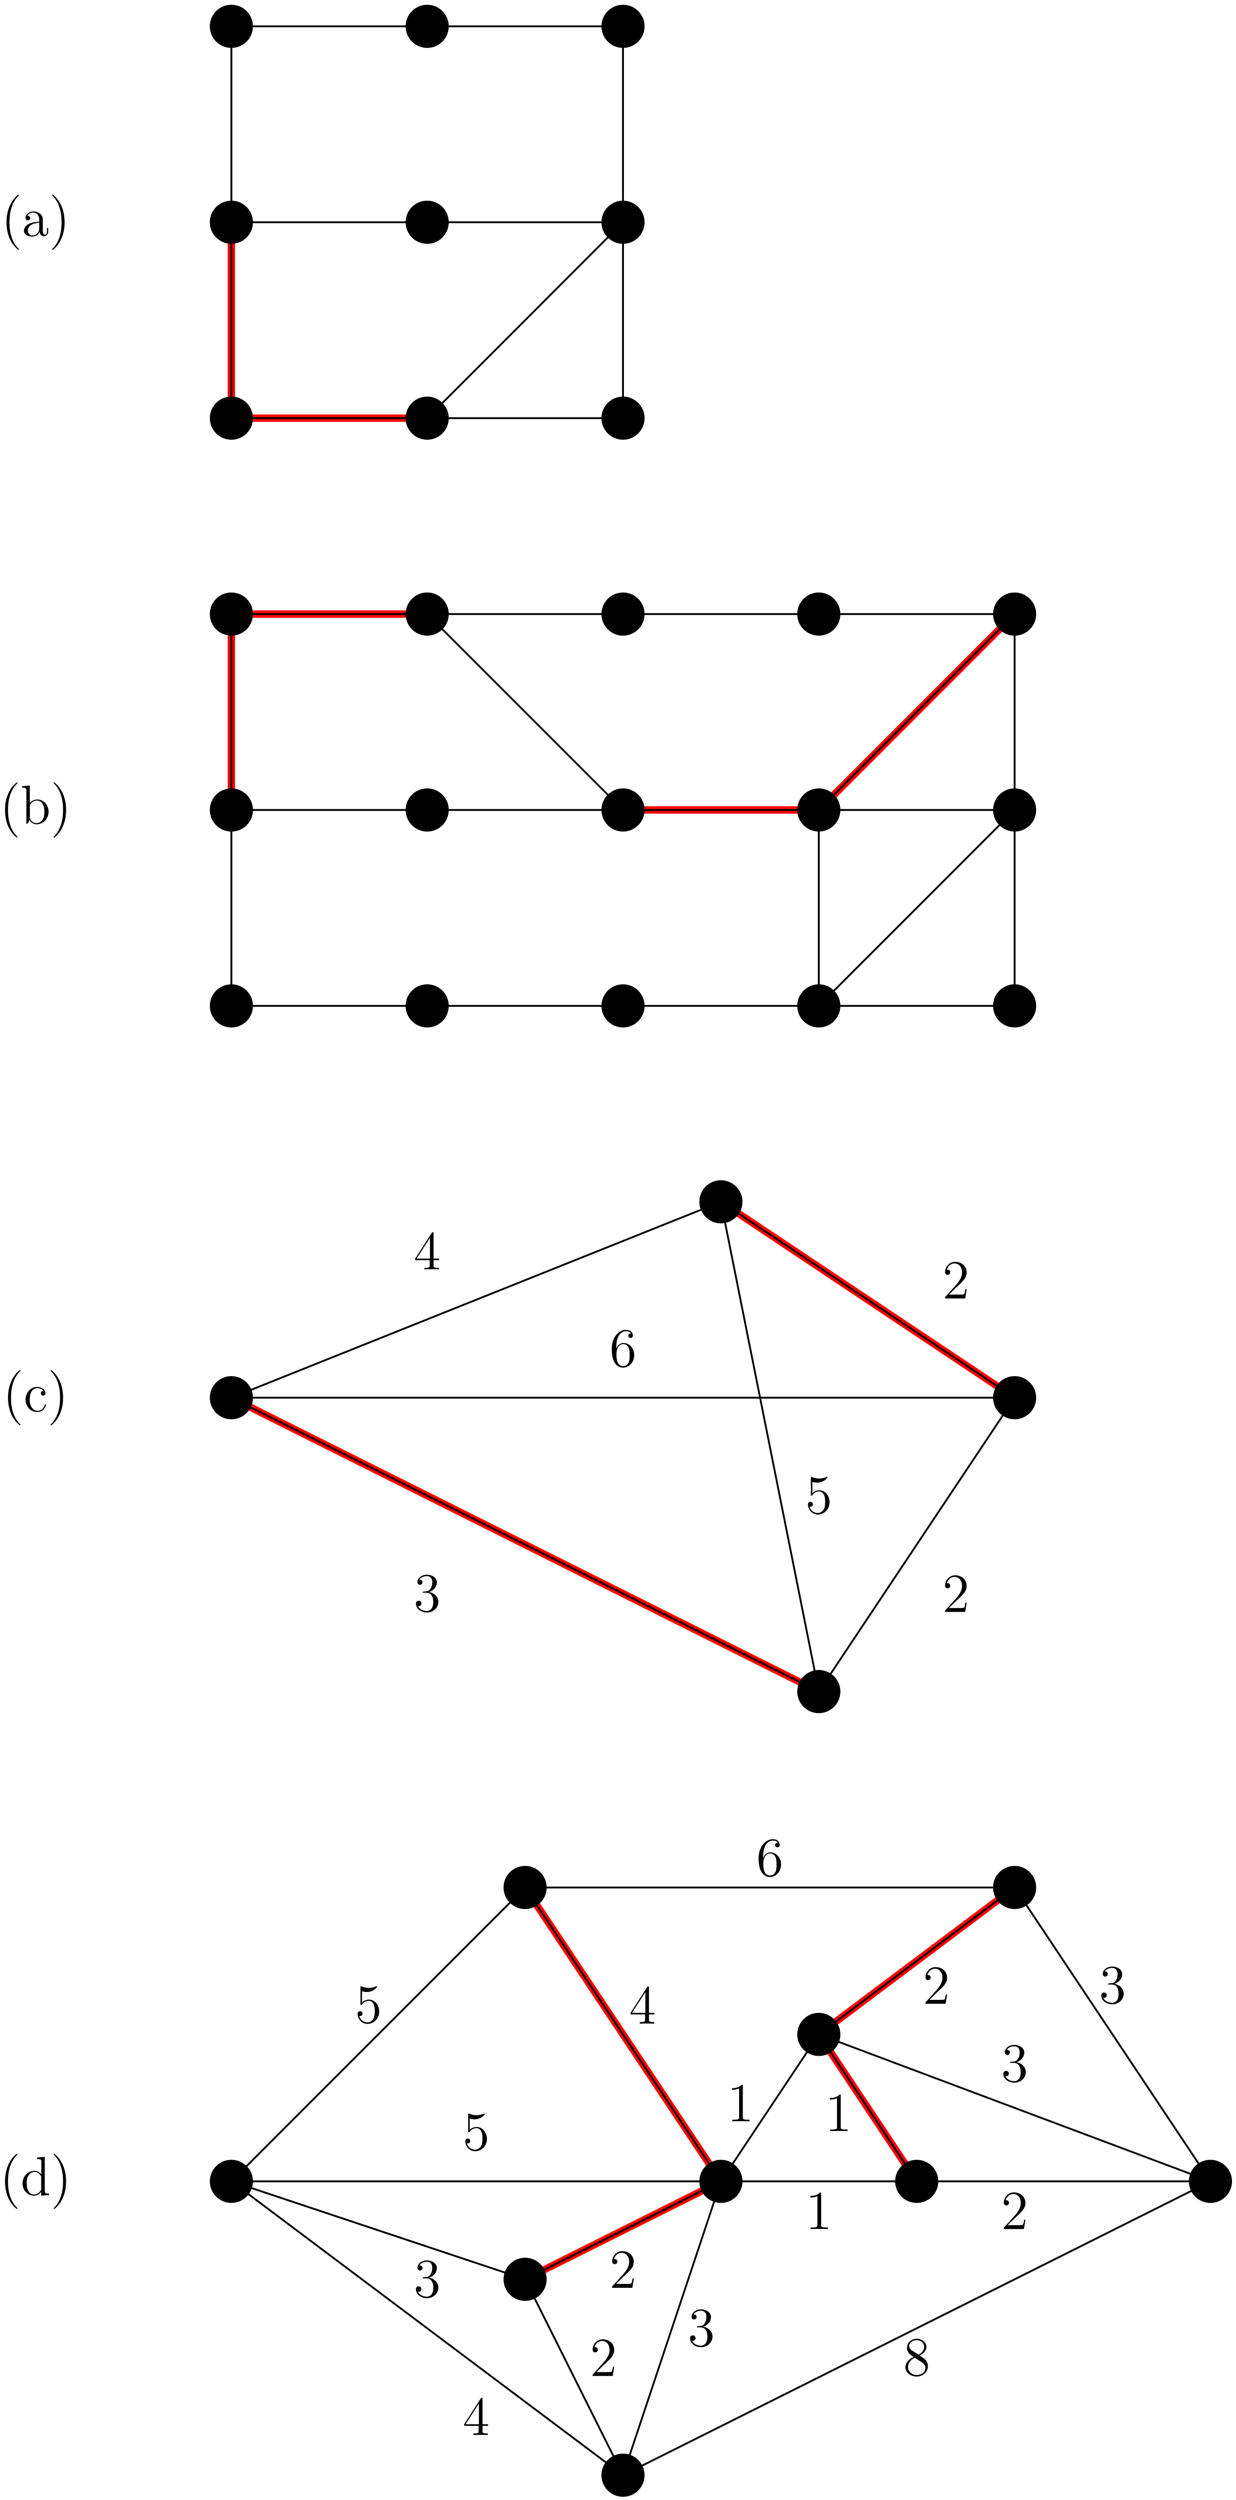 <?xml version="1.0" encoding="UTF-8"?>
<svg xmlns="http://www.w3.org/2000/svg" xmlns:xlink="http://www.w3.org/1999/xlink" width="268.4pt" height="542.632pt" viewBox="0 0 268.4 542.632" version="1.1">
<defs>
<g>
<symbol overflow="visible" id="glyph0-0">
<path style="stroke:none;" d=""/>
</symbol>
<symbol overflow="visible" id="glyph0-1">
<path style="stroke:none;" d="M 3.891 2.906 C 3.891 2.875 3.891 2.844 3.688 2.641 C 2.484 1.438 1.812 -0.531 1.812 -2.969 C 1.812 -5.297 2.375 -7.297 3.766 -8.703 C 3.891 -8.812 3.891 -8.828 3.891 -8.875 C 3.891 -8.938 3.828 -8.969 3.781 -8.969 C 3.625 -8.969 2.641 -8.109 2.062 -6.938 C 1.453 -5.719 1.172 -4.453 1.172 -2.969 C 1.172 -1.906 1.344 -0.484 1.953 0.781 C 2.672 2.219 3.641 3 3.781 3 C 3.828 3 3.891 2.969 3.891 2.906 Z M 3.891 2.906 "/>
</symbol>
<symbol overflow="visible" id="glyph0-2">
<path style="stroke:none;" d="M 5.672 -1.062 L 5.672 -1.734 L 5.406 -1.734 L 5.406 -1.062 C 5.406 -0.375 5.109 -0.281 4.953 -0.281 C 4.5 -0.281 4.5 -0.922 4.5 -1.094 L 4.5 -3.188 C 4.5 -3.844 4.5 -4.312 3.969 -4.781 C 3.547 -5.156 3.016 -5.328 2.484 -5.328 C 1.5 -5.328 0.75 -4.688 0.75 -3.906 C 0.75 -3.562 0.984 -3.391 1.25 -3.391 C 1.547 -3.391 1.75 -3.594 1.75 -3.891 C 1.75 -4.375 1.312 -4.375 1.141 -4.375 C 1.406 -4.875 1.984 -5.094 2.469 -5.094 C 3.016 -5.094 3.719 -4.641 3.719 -3.562 L 3.719 -3.078 C 1.312 -3.047 0.406 -2.047 0.406 -1.125 C 0.406 -0.172 1.5 0.125 2.234 0.125 C 3.031 0.125 3.562 -0.359 3.797 -0.938 C 3.844 -0.375 4.203 0.062 4.719 0.062 C 4.969 0.062 5.672 -0.109 5.672 -1.062 Z M 3.719 -1.688 C 3.719 -0.516 2.844 -0.125 2.328 -0.125 C 1.75 -0.125 1.25 -0.547 1.25 -1.125 C 1.25 -2.703 3.281 -2.844 3.719 -2.875 Z M 3.719 -1.688 "/>
</symbol>
<symbol overflow="visible" id="glyph0-3">
<path style="stroke:none;" d="M 3.375 -2.969 C 3.375 -3.891 3.25 -5.359 2.578 -6.75 C 1.875 -8.188 0.891 -8.969 0.766 -8.969 C 0.719 -8.969 0.656 -8.938 0.656 -8.875 C 0.656 -8.828 0.656 -8.812 0.859 -8.609 C 2.062 -7.406 2.719 -5.422 2.719 -2.984 C 2.719 -0.672 2.156 1.328 0.781 2.734 C 0.656 2.844 0.656 2.875 0.656 2.906 C 0.656 2.969 0.719 3 0.766 3 C 0.922 3 1.906 2.141 2.484 0.969 C 3.094 -0.25 3.375 -1.547 3.375 -2.969 Z M 3.375 -2.969 "/>
</symbol>
<symbol overflow="visible" id="glyph0-4">
<path style="stroke:none;" d="M 5.359 -2.047 C 5.359 -3.141 4.469 -4 3.328 -4.203 C 4.359 -4.5 5.031 -5.375 5.031 -6.312 C 5.031 -7.25 4.047 -7.953 2.891 -7.953 C 1.703 -7.953 0.812 -7.219 0.812 -6.344 C 0.812 -5.875 1.188 -5.766 1.359 -5.766 C 1.609 -5.766 1.906 -5.953 1.906 -6.312 C 1.906 -6.688 1.609 -6.859 1.344 -6.859 C 1.281 -6.859 1.25 -6.859 1.219 -6.844 C 1.672 -7.656 2.797 -7.656 2.859 -7.656 C 3.25 -7.656 4.031 -7.484 4.031 -6.312 C 4.031 -6.078 4 -5.422 3.641 -4.906 C 3.281 -4.375 2.875 -4.344 2.562 -4.328 L 2.203 -4.297 C 2 -4.281 1.953 -4.266 1.953 -4.156 C 1.953 -4.047 2.016 -4.047 2.219 -4.047 L 2.766 -4.047 C 3.797 -4.047 4.25 -3.203 4.25 -2.062 C 4.25 -0.484 3.438 -0.078 2.844 -0.078 C 2.266 -0.078 1.297 -0.344 0.938 -1.141 C 1.328 -1.078 1.672 -1.297 1.672 -1.719 C 1.672 -2.062 1.422 -2.312 1.094 -2.312 C 0.797 -2.312 0.484 -2.141 0.484 -1.688 C 0.484 -0.625 1.547 0.25 2.875 0.25 C 4.297 0.25 5.359 -0.844 5.359 -2.047 Z M 5.359 -2.047 "/>
</symbol>
<symbol overflow="visible" id="glyph0-5">
<path style="stroke:none;" d="M 5.516 -2 L 5.516 -2.344 L 4.312 -2.344 L 4.312 -7.781 C 4.312 -8.016 4.312 -8.062 4.141 -8.062 C 4.047 -8.062 4.016 -8.062 3.922 -7.922 L 0.328 -2.344 L 0.328 -2 L 3.469 -2 L 3.469 -0.906 C 3.469 -0.469 3.438 -0.344 2.562 -0.344 L 2.328 -0.344 L 2.328 0 C 2.609 -0.031 3.547 -0.031 3.891 -0.031 C 4.219 -0.031 5.172 -0.031 5.453 0 L 5.453 -0.344 L 5.219 -0.344 C 4.344 -0.344 4.312 -0.469 4.312 -0.906 L 4.312 -2 Z M 3.531 -2.344 L 0.625 -2.344 L 3.531 -6.844 Z M 3.531 -2.344 "/>
</symbol>
<symbol overflow="visible" id="glyph0-6">
<path style="stroke:none;" d="M 5.359 -2.438 C 5.359 -4.031 4.25 -5.094 3.047 -5.094 C 1.984 -5.094 1.594 -4.172 1.469 -3.844 L 1.469 -4.156 C 1.469 -7.188 2.938 -7.656 3.578 -7.656 C 4.016 -7.656 4.453 -7.531 4.672 -7.172 C 4.531 -7.172 4.078 -7.172 4.078 -6.688 C 4.078 -6.422 4.25 -6.188 4.562 -6.188 C 4.859 -6.188 5.062 -6.375 5.062 -6.719 C 5.062 -7.344 4.609 -7.953 3.578 -7.953 C 2.062 -7.953 0.484 -6.406 0.484 -3.781 C 0.484 -0.484 1.922 0.25 2.938 0.25 C 4.25 0.25 5.359 -0.891 5.359 -2.438 Z M 4.375 -2.453 C 4.375 -1.844 4.375 -1.297 4.141 -0.844 C 3.844 -0.281 3.422 -0.078 2.938 -0.078 C 2.188 -0.078 1.828 -0.734 1.719 -0.984 C 1.609 -1.297 1.5 -1.891 1.5 -2.719 C 1.5 -3.672 1.922 -4.859 3 -4.859 C 3.656 -4.859 4 -4.406 4.188 -4 C 4.375 -3.562 4.375 -2.969 4.375 -2.453 Z M 4.375 -2.453 "/>
</symbol>
<symbol overflow="visible" id="glyph0-7">
<path style="stroke:none;" d="M 5.266 -2.406 C 5.266 -3.828 4.297 -5.016 3.047 -5.016 C 2.359 -5.016 1.844 -4.703 1.531 -4.375 L 1.531 -6.844 C 2.047 -6.688 2.469 -6.672 2.594 -6.672 C 3.938 -6.672 4.812 -7.656 4.812 -7.828 C 4.812 -7.875 4.781 -7.938 4.703 -7.938 C 4.703 -7.938 4.656 -7.938 4.547 -7.891 C 3.891 -7.609 3.312 -7.562 3 -7.562 C 2.219 -7.562 1.656 -7.812 1.422 -7.906 C 1.344 -7.938 1.297 -7.938 1.297 -7.938 C 1.203 -7.938 1.203 -7.859 1.203 -7.672 L 1.203 -4.125 C 1.203 -3.906 1.203 -3.844 1.344 -3.844 C 1.406 -3.844 1.422 -3.844 1.547 -4 C 1.875 -4.484 2.438 -4.766 3.031 -4.766 C 3.672 -4.766 3.984 -4.188 4.078 -3.984 C 4.281 -3.516 4.297 -2.922 4.297 -2.469 C 4.297 -2.016 4.297 -1.344 3.953 -0.797 C 3.688 -0.375 3.234 -0.078 2.703 -0.078 C 1.906 -0.078 1.141 -0.609 0.922 -1.484 C 0.984 -1.453 1.047 -1.453 1.109 -1.453 C 1.312 -1.453 1.641 -1.562 1.641 -1.969 C 1.641 -2.312 1.406 -2.5 1.109 -2.5 C 0.891 -2.5 0.578 -2.391 0.578 -1.922 C 0.578 -0.906 1.406 0.25 2.719 0.25 C 4.078 0.25 5.266 -0.891 5.266 -2.406 Z M 5.266 -2.406 "/>
</symbol>
<symbol overflow="visible" id="glyph0-8">
<path style="stroke:none;" d="M 5.266 -2.016 L 5 -2.016 C 4.953 -1.812 4.859 -1.141 4.75 -0.953 C 4.656 -0.844 3.984 -0.844 3.625 -0.844 L 1.406 -0.844 C 1.734 -1.125 2.469 -1.891 2.766 -2.172 C 4.594 -3.844 5.266 -4.469 5.266 -5.656 C 5.266 -7.031 4.172 -7.953 2.781 -7.953 C 1.406 -7.953 0.578 -6.766 0.578 -5.734 C 0.578 -5.125 1.109 -5.125 1.141 -5.125 C 1.406 -5.125 1.703 -5.312 1.703 -5.688 C 1.703 -6.031 1.484 -6.25 1.141 -6.25 C 1.047 -6.25 1.016 -6.25 0.984 -6.234 C 1.203 -7.047 1.859 -7.609 2.625 -7.609 C 3.641 -7.609 4.266 -6.75 4.266 -5.656 C 4.266 -4.641 3.688 -3.75 3 -2.984 L 0.578 -0.281 L 0.578 0 L 4.953 0 Z M 5.266 -2.016 "/>
</symbol>
<symbol overflow="visible" id="glyph0-9">
<path style="stroke:none;" d="M 4.859 -1.422 C 4.859 -1.531 4.766 -1.531 4.734 -1.531 C 4.625 -1.531 4.609 -1.5 4.578 -1.344 C 4.312 -0.5 3.672 -0.141 3.031 -0.141 C 2.297 -0.141 1.328 -0.781 1.328 -2.594 C 1.328 -4.578 2.344 -5.062 2.938 -5.062 C 3.391 -5.062 4.047 -4.891 4.328 -4.422 C 4.188 -4.422 3.734 -4.422 3.734 -3.938 C 3.734 -3.641 3.938 -3.438 4.234 -3.438 C 4.5 -3.438 4.734 -3.609 4.734 -3.953 C 4.734 -4.75 3.891 -5.328 2.922 -5.328 C 1.531 -5.328 0.422 -4.094 0.422 -2.578 C 0.422 -1.047 1.562 0.125 2.922 0.125 C 4.5 0.125 4.859 -1.312 4.859 -1.422 Z M 4.859 -1.422 "/>
</symbol>
<symbol overflow="visible" id="glyph0-10">
<path style="stroke:none;" d="M 6.078 -2.578 C 6.078 -4.094 4.953 -5.266 3.625 -5.266 C 2.969 -5.266 2.406 -4.969 2 -4.469 L 2 -8.297 L 0.328 -8.156 L 0.328 -7.812 C 1.141 -7.812 1.25 -7.734 1.25 -7.141 L 1.25 0 L 1.5 0 L 1.938 -0.781 C 2.219 -0.328 2.719 0.125 3.484 0.125 C 4.859 0.125 6.078 -1.047 6.078 -2.578 Z M 5.156 -2.594 C 5.156 -1.797 5.047 -1.297 4.75 -0.859 C 4.516 -0.484 4.047 -0.125 3.438 -0.125 C 2.797 -0.125 2.375 -0.531 2.172 -0.859 C 2.016 -1.109 2.016 -1.156 2.016 -1.359 L 2.016 -3.828 C 2.016 -4.047 2.016 -4.062 2.156 -4.25 C 2.438 -4.688 2.969 -5.031 3.547 -5.031 C 3.906 -5.031 5.156 -4.891 5.156 -2.594 Z M 5.156 -2.594 "/>
</symbol>
<symbol overflow="visible" id="glyph0-11">
<path style="stroke:none;" d="M 6.156 0 L 6.156 -0.344 C 5.344 -0.344 5.25 -0.438 5.25 -1.016 L 5.25 -8.297 L 3.578 -8.156 L 3.578 -7.812 C 4.406 -7.812 4.5 -7.734 4.5 -7.141 L 4.5 -4.5 C 4.25 -4.859 3.734 -5.266 3 -5.266 C 1.609 -5.266 0.422 -4.094 0.422 -2.562 C 0.422 -1.047 1.547 0.125 2.875 0.125 C 3.781 0.125 4.297 -0.484 4.469 -0.703 L 4.469 0.125 Z M 4.469 -1.406 C 4.469 -1.188 4.469 -1.141 4.297 -0.891 C 4.016 -0.469 3.531 -0.125 2.922 -0.125 C 2.625 -0.125 1.328 -0.234 1.328 -2.562 C 1.328 -3.422 1.469 -3.891 1.734 -4.297 C 1.969 -4.656 2.453 -5.031 3.047 -5.031 C 3.797 -5.031 4.203 -4.5 4.328 -4.297 C 4.469 -4.094 4.469 -4.078 4.469 -3.859 Z M 4.469 -1.406 "/>
</symbol>
<symbol overflow="visible" id="glyph0-12">
<path style="stroke:none;" d="M 4.906 0 L 4.906 -0.344 L 4.531 -0.344 C 3.484 -0.344 3.438 -0.484 3.438 -0.922 L 3.438 -7.656 C 3.438 -7.938 3.438 -7.953 3.203 -7.953 C 2.922 -7.625 2.312 -7.188 1.094 -7.188 L 1.094 -6.844 C 1.359 -6.844 1.953 -6.844 2.625 -7.141 L 2.625 -0.922 C 2.625 -0.484 2.578 -0.344 1.531 -0.344 L 1.156 -0.344 L 1.156 0 C 1.484 -0.031 2.641 -0.031 3.031 -0.031 C 3.438 -0.031 4.578 -0.031 4.906 0 Z M 4.906 0 "/>
</symbol>
<symbol overflow="visible" id="glyph0-13">
<path style="stroke:none;" d="M 5.359 -1.984 C 5.359 -3.203 4.5 -3.734 3.562 -4.312 C 4.156 -4.641 5.031 -5.188 5.031 -6.188 C 5.031 -7.234 4.031 -7.953 2.922 -7.953 C 1.75 -7.953 0.812 -7.078 0.812 -5.984 C 0.812 -5.578 0.938 -5.172 1.266 -4.766 C 1.406 -4.609 1.406 -4.609 2.25 -4.016 C 1.094 -3.484 0.484 -2.672 0.484 -1.812 C 0.484 -0.531 1.703 0.25 2.922 0.25 C 4.25 0.25 5.359 -0.734 5.359 -1.984 Z M 4.547 -6.188 C 4.547 -5.453 4.016 -4.859 3.328 -4.484 L 1.938 -5.391 C 1.781 -5.5 1.297 -5.812 1.297 -6.391 C 1.297 -7.172 2.109 -7.656 2.922 -7.656 C 3.781 -7.656 4.547 -7.047 4.547 -6.188 Z M 4.812 -1.609 C 4.812 -0.688 3.891 -0.078 2.922 -0.078 C 1.906 -0.078 1.047 -0.812 1.047 -1.812 C 1.047 -2.734 1.719 -3.484 2.5 -3.844 L 3.938 -2.906 C 4.25 -2.703 4.812 -2.328 4.812 -1.609 Z M 4.812 -1.609 "/>
</symbol>
</g>
<clipPath id="clip1">
  <path d="M 44 404 L 268.398 404 L 268.398 542.633 L 44 542.633 Z M 44 404 "/>
</clipPath>
<clipPath id="clip2">
  <path d="M 44 435 L 268.398 435 L 268.398 480 L 44 480 Z M 44 435 "/>
</clipPath>
<clipPath id="clip3">
  <path d="M 44 467 L 163 467 L 163 542.633 L 44 542.633 Z M 44 467 "/>
</clipPath>
<clipPath id="clip4">
  <path d="M 252 463 L 268.398 463 L 268.398 484 L 252 484 Z M 252 463 "/>
</clipPath>
<clipPath id="clip5">
  <path d="M 125 527 L 146 527 L 146 542.633 L 125 542.633 Z M 125 527 "/>
</clipPath>
</defs>
<g id="surface1">
<path style="fill:none;stroke-width:1.594;stroke-linecap:butt;stroke-linejoin:miter;stroke:rgb(100%,0%,0%);stroke-opacity:1;stroke-miterlimit:10;" d="M 0 42.519 L 0 -0.001 L 42.52 -0.001 " transform="matrix(1,0,0,-1,50.246,90.757)"/>
<path style="fill:none;stroke-width:0.399;stroke-linecap:butt;stroke-linejoin:miter;stroke:rgb(0%,0%,0%);stroke-opacity:1;stroke-miterlimit:10;" d="M 0 -0.001 L 0 85.042 L 85.039 85.042 L 85.039 -0.001 Z M 0 -0.001 " transform="matrix(1,0,0,-1,50.246,90.757)"/>
<path style="fill:none;stroke-width:0.399;stroke-linecap:butt;stroke-linejoin:miter;stroke:rgb(0%,0%,0%);stroke-opacity:1;stroke-miterlimit:10;" d="M 0 42.519 L 85.039 42.519 " transform="matrix(1,0,0,-1,50.246,90.757)"/>
<path style="fill:none;stroke-width:0.399;stroke-linecap:butt;stroke-linejoin:miter;stroke:rgb(0%,0%,0%);stroke-opacity:1;stroke-miterlimit:10;" d="M 42.52 -0.001 L 85.039 42.519 " transform="matrix(1,0,0,-1,50.246,90.757)"/>
<path style="fill-rule:nonzero;fill:rgb(0%,0%,0%);fill-opacity:1;stroke-width:0.399;stroke-linecap:butt;stroke-linejoin:miter;stroke:rgb(0%,0%,0%);stroke-opacity:1;stroke-miterlimit:10;" d="M 4.484 -0.001 C 4.484 2.476 2.477 4.483 0 4.483 C -2.476 4.483 -4.484 2.476 -4.484 -0.001 C -4.484 -2.477 -2.476 -4.481 0 -4.481 C 2.477 -4.481 4.484 -2.477 4.484 -0.001 Z M 4.484 -0.001 " transform="matrix(1,0,0,-1,50.246,90.757)"/>
<path style="fill-rule:nonzero;fill:rgb(0%,0%,0%);fill-opacity:1;stroke-width:0.399;stroke-linecap:butt;stroke-linejoin:miter;stroke:rgb(0%,0%,0%);stroke-opacity:1;stroke-miterlimit:10;" d="M 4.484 42.519 C 4.484 44.995 2.477 47.003 0 47.003 C -2.476 47.003 -4.484 44.995 -4.484 42.519 C -4.484 40.046 -2.476 38.038 0 38.038 C 2.477 38.038 4.484 40.046 4.484 42.519 Z M 4.484 42.519 " transform="matrix(1,0,0,-1,50.246,90.757)"/>
<path style="fill-rule:nonzero;fill:rgb(0%,0%,0%);fill-opacity:1;stroke-width:0.399;stroke-linecap:butt;stroke-linejoin:miter;stroke:rgb(0%,0%,0%);stroke-opacity:1;stroke-miterlimit:10;" d="M 4.484 85.042 C 4.484 87.515 2.477 89.523 0 89.523 C -2.476 89.523 -4.484 87.515 -4.484 85.042 C -4.484 82.565 -2.476 80.558 0 80.558 C 2.477 80.558 4.484 82.565 4.484 85.042 Z M 4.484 85.042 " transform="matrix(1,0,0,-1,50.246,90.757)"/>
<path style="fill-rule:nonzero;fill:rgb(0%,0%,0%);fill-opacity:1;stroke-width:0.399;stroke-linecap:butt;stroke-linejoin:miter;stroke:rgb(0%,0%,0%);stroke-opacity:1;stroke-miterlimit:10;" d="M 47.004 -0.001 C 47.004 2.476 44.996 4.483 42.52 4.483 C 40.043 4.483 38.035 2.476 38.035 -0.001 C 38.035 -2.477 40.043 -4.481 42.52 -4.481 C 44.996 -4.481 47.004 -2.477 47.004 -0.001 Z M 47.004 -0.001 " transform="matrix(1,0,0,-1,50.246,90.757)"/>
<path style="fill-rule:nonzero;fill:rgb(0%,0%,0%);fill-opacity:1;stroke-width:0.399;stroke-linecap:butt;stroke-linejoin:miter;stroke:rgb(0%,0%,0%);stroke-opacity:1;stroke-miterlimit:10;" d="M 47.004 42.519 C 47.004 44.995 44.996 47.003 42.52 47.003 C 40.043 47.003 38.035 44.995 38.035 42.519 C 38.035 40.046 40.043 38.038 42.52 38.038 C 44.996 38.038 47.004 40.046 47.004 42.519 Z M 47.004 42.519 " transform="matrix(1,0,0,-1,50.246,90.757)"/>
<path style="fill-rule:nonzero;fill:rgb(0%,0%,0%);fill-opacity:1;stroke-width:0.399;stroke-linecap:butt;stroke-linejoin:miter;stroke:rgb(0%,0%,0%);stroke-opacity:1;stroke-miterlimit:10;" d="M 47.004 85.042 C 47.004 87.515 44.996 89.523 42.52 89.523 C 40.043 89.523 38.035 87.515 38.035 85.042 C 38.035 82.565 40.043 80.558 42.52 80.558 C 44.996 80.558 47.004 82.565 47.004 85.042 Z M 47.004 85.042 " transform="matrix(1,0,0,-1,50.246,90.757)"/>
<path style="fill-rule:nonzero;fill:rgb(0%,0%,0%);fill-opacity:1;stroke-width:0.399;stroke-linecap:butt;stroke-linejoin:miter;stroke:rgb(0%,0%,0%);stroke-opacity:1;stroke-miterlimit:10;" d="M 89.524 -0.001 C 89.524 2.476 87.516 4.483 85.039 4.483 C 82.563 4.483 80.559 2.476 80.559 -0.001 C 80.559 -2.477 82.563 -4.481 85.039 -4.481 C 87.516 -4.481 89.524 -2.477 89.524 -0.001 Z M 89.524 -0.001 " transform="matrix(1,0,0,-1,50.246,90.757)"/>
<path style="fill-rule:nonzero;fill:rgb(0%,0%,0%);fill-opacity:1;stroke-width:0.399;stroke-linecap:butt;stroke-linejoin:miter;stroke:rgb(0%,0%,0%);stroke-opacity:1;stroke-miterlimit:10;" d="M 89.524 42.519 C 89.524 44.995 87.516 47.003 85.039 47.003 C 82.563 47.003 80.559 44.995 80.559 42.519 C 80.559 40.046 82.563 38.038 85.039 38.038 C 87.516 38.038 89.524 40.046 89.524 42.519 Z M 89.524 42.519 " transform="matrix(1,0,0,-1,50.246,90.757)"/>
<path style="fill-rule:nonzero;fill:rgb(0%,0%,0%);fill-opacity:1;stroke-width:0.399;stroke-linecap:butt;stroke-linejoin:miter;stroke:rgb(0%,0%,0%);stroke-opacity:1;stroke-miterlimit:10;" d="M 89.524 85.042 C 89.524 87.515 87.516 89.523 85.039 89.523 C 82.563 89.523 80.559 87.515 80.559 85.042 C 80.559 82.565 82.563 80.558 85.039 80.558 C 87.516 80.558 89.524 82.565 89.524 85.042 Z M 89.524 85.042 " transform="matrix(1,0,0,-1,50.246,90.757)"/>
<g style="fill:rgb(0%,0%,0%);fill-opacity:1;">
  <use xlink:href="#glyph0-1" x="0.242" y="51.22"/>
  <use xlink:href="#glyph0-2" x="4.797" y="51.22"/>
  <use xlink:href="#glyph0-3" x="10.655" y="51.22"/>
</g>
<path style="fill:none;stroke-width:1.594;stroke-linecap:butt;stroke-linejoin:miter;stroke:rgb(100%,0%,0%);stroke-opacity:1;stroke-miterlimit:10;" d="M 0 -212.602 L 127.559 -276.38 " transform="matrix(1,0,0,-1,50.246,90.757)"/>
<path style="fill:none;stroke-width:1.594;stroke-linecap:butt;stroke-linejoin:miter;stroke:rgb(100%,0%,0%);stroke-opacity:1;stroke-miterlimit:10;" d="M 170.082 -212.602 L 106.301 -170.079 " transform="matrix(1,0,0,-1,50.246,90.757)"/>
<path style="fill-rule:nonzero;fill:rgb(0%,0%,0%);fill-opacity:1;stroke-width:0.399;stroke-linecap:butt;stroke-linejoin:miter;stroke:rgb(0%,0%,0%);stroke-opacity:1;stroke-miterlimit:10;" d="M 4.484 -212.602 C 4.484 -210.126 2.477 -208.118 0 -208.118 C -2.476 -208.118 -4.484 -210.126 -4.484 -212.602 C -4.484 -215.079 -2.476 -217.083 0 -217.083 C 2.477 -217.083 4.484 -215.079 4.484 -212.602 Z M 4.484 -212.602 " transform="matrix(1,0,0,-1,50.246,90.757)"/>
<path style="fill-rule:nonzero;fill:rgb(0%,0%,0%);fill-opacity:1;stroke-width:0.399;stroke-linecap:butt;stroke-linejoin:miter;stroke:rgb(0%,0%,0%);stroke-opacity:1;stroke-miterlimit:10;" d="M 174.563 -212.602 C 174.563 -210.126 172.559 -208.118 170.082 -208.118 C 167.606 -208.118 165.598 -210.126 165.598 -212.602 C 165.598 -215.079 167.606 -217.083 170.082 -217.083 C 172.559 -217.083 174.563 -215.079 174.563 -212.602 Z M 174.563 -212.602 " transform="matrix(1,0,0,-1,50.246,90.757)"/>
<path style="fill-rule:nonzero;fill:rgb(0%,0%,0%);fill-opacity:1;stroke-width:0.399;stroke-linecap:butt;stroke-linejoin:miter;stroke:rgb(0%,0%,0%);stroke-opacity:1;stroke-miterlimit:10;" d="M 110.785 -170.079 C 110.785 -167.606 108.777 -165.599 106.301 -165.599 C 103.824 -165.599 101.817 -167.606 101.817 -170.079 C 101.817 -172.556 103.824 -174.563 106.301 -174.563 C 108.777 -174.563 110.785 -172.556 110.785 -170.079 Z M 110.785 -170.079 " transform="matrix(1,0,0,-1,50.246,90.757)"/>
<path style="fill-rule:nonzero;fill:rgb(0%,0%,0%);fill-opacity:1;stroke-width:0.399;stroke-linecap:butt;stroke-linejoin:miter;stroke:rgb(0%,0%,0%);stroke-opacity:1;stroke-miterlimit:10;" d="M 132.043 -276.38 C 132.043 -273.907 130.035 -271.899 127.559 -271.899 C 125.086 -271.899 123.078 -273.907 123.078 -276.38 C 123.078 -278.856 125.086 -280.864 127.559 -280.864 C 130.035 -280.864 132.043 -278.856 132.043 -276.38 Z M 132.043 -276.38 " transform="matrix(1,0,0,-1,50.246,90.757)"/>
<path style="fill:none;stroke-width:0.399;stroke-linecap:butt;stroke-linejoin:miter;stroke:rgb(0%,0%,0%);stroke-opacity:1;stroke-miterlimit:10;" d="M 0 -212.602 L 170.082 -212.602 L 106.301 -170.079 L 127.559 -276.38 Z M 0 -212.602 " transform="matrix(1,0,0,-1,50.246,90.757)"/>
<path style="fill:none;stroke-width:0.399;stroke-linecap:butt;stroke-linejoin:miter;stroke:rgb(0%,0%,0%);stroke-opacity:1;stroke-miterlimit:10;" d="M 170.082 -212.602 L 127.559 -276.38 " transform="matrix(1,0,0,-1,50.246,90.757)"/>
<path style="fill:none;stroke-width:0.399;stroke-linecap:butt;stroke-linejoin:miter;stroke:rgb(0%,0%,0%);stroke-opacity:1;stroke-miterlimit:10;" d="M 0 -212.602 L 106.301 -170.079 " transform="matrix(1,0,0,-1,50.246,90.757)"/>
<g style="fill:rgb(0%,0%,0%);fill-opacity:1;">
  <use xlink:href="#glyph0-4" x="89.837" y="349.728"/>
</g>
<g style="fill:rgb(0%,0%,0%);fill-opacity:1;">
  <use xlink:href="#glyph0-5" x="89.837" y="275.503"/>
</g>
<g style="fill:rgb(0%,0%,0%);fill-opacity:1;">
  <use xlink:href="#glyph0-6" x="132.357" y="296.578"/>
</g>
<g style="fill:rgb(0%,0%,0%);fill-opacity:1;">
  <use xlink:href="#glyph0-7" x="174.878" y="328.462"/>
</g>
<g style="fill:rgb(0%,0%,0%);fill-opacity:1;">
  <use xlink:href="#glyph0-8" x="204.642" y="349.853"/>
</g>
<g style="fill:rgb(0%,0%,0%);fill-opacity:1;">
  <use xlink:href="#glyph0-8" x="204.642" y="281.821"/>
</g>
<g style="fill:rgb(0%,0%,0%);fill-opacity:1;">
  <use xlink:href="#glyph0-1" x="0.571" y="306.341"/>
  <use xlink:href="#glyph0-9" x="5.126" y="306.341"/>
  <use xlink:href="#glyph0-3" x="10.326" y="306.341"/>
</g>
<path style="fill:none;stroke-width:1.594;stroke-linecap:butt;stroke-linejoin:miter;stroke:rgb(100%,0%,0%);stroke-opacity:1;stroke-miterlimit:10;" d="M 42.52 -42.52 L 0 -42.52 L 0 -85.04 " transform="matrix(1,0,0,-1,50.246,90.757)"/>
<path style="fill:none;stroke-width:1.594;stroke-linecap:butt;stroke-linejoin:miter;stroke:rgb(100%,0%,0%);stroke-opacity:1;stroke-miterlimit:10;" d="M 170.082 -42.52 L 127.559 -85.04 L 85.039 -85.04 " transform="matrix(1,0,0,-1,50.246,90.757)"/>
<path style="fill:none;stroke-width:0.399;stroke-linecap:butt;stroke-linejoin:miter;stroke:rgb(0%,0%,0%);stroke-opacity:1;stroke-miterlimit:10;" d="M 0 -127.56 L 0 -42.52 L 170.082 -42.52 L 170.082 -127.56 Z M 0 -127.56 " transform="matrix(1,0,0,-1,50.246,90.757)"/>
<path style="fill:none;stroke-width:0.399;stroke-linecap:butt;stroke-linejoin:miter;stroke:rgb(0%,0%,0%);stroke-opacity:1;stroke-miterlimit:10;" d="M 42.52 -42.52 L 85.039 -85.04 L 170.082 -85.04 L 127.559 -127.56 " transform="matrix(1,0,0,-1,50.246,90.757)"/>
<path style="fill:none;stroke-width:0.399;stroke-linecap:butt;stroke-linejoin:miter;stroke:rgb(0%,0%,0%);stroke-opacity:1;stroke-miterlimit:10;" d="M 42.52 -85.04 L 0 -85.04 " transform="matrix(1,0,0,-1,50.246,90.757)"/>
<path style="fill:none;stroke-width:0.399;stroke-linecap:butt;stroke-linejoin:miter;stroke:rgb(0%,0%,0%);stroke-opacity:1;stroke-miterlimit:10;" d="M 127.559 -85.04 L 170.082 -42.52 " transform="matrix(1,0,0,-1,50.246,90.757)"/>
<path style="fill:none;stroke-width:0.399;stroke-linecap:butt;stroke-linejoin:miter;stroke:rgb(0%,0%,0%);stroke-opacity:1;stroke-miterlimit:10;" d="M 85.039 -85.04 L 42.52 -85.04 " transform="matrix(1,0,0,-1,50.246,90.757)"/>
<path style="fill:none;stroke-width:0.399;stroke-linecap:butt;stroke-linejoin:miter;stroke:rgb(0%,0%,0%);stroke-opacity:1;stroke-miterlimit:10;" d="M 127.559 -127.56 L 127.559 -85.04 " transform="matrix(1,0,0,-1,50.246,90.757)"/>
<path style="fill-rule:nonzero;fill:rgb(0%,0%,0%);fill-opacity:1;stroke-width:0.399;stroke-linecap:butt;stroke-linejoin:miter;stroke:rgb(0%,0%,0%);stroke-opacity:1;stroke-miterlimit:10;" d="M 4.484 -127.56 C 4.484 -125.083 2.477 -123.079 0 -123.079 C -2.476 -123.079 -4.484 -125.083 -4.484 -127.56 C -4.484 -130.036 -2.476 -132.044 0 -132.044 C 2.477 -132.044 4.484 -130.036 4.484 -127.56 Z M 4.484 -127.56 " transform="matrix(1,0,0,-1,50.246,90.757)"/>
<path style="fill-rule:nonzero;fill:rgb(0%,0%,0%);fill-opacity:1;stroke-width:0.399;stroke-linecap:butt;stroke-linejoin:miter;stroke:rgb(0%,0%,0%);stroke-opacity:1;stroke-miterlimit:10;" d="M 4.484 -85.04 C 4.484 -82.563 2.477 -80.556 0 -80.556 C -2.476 -80.556 -4.484 -82.563 -4.484 -85.04 C -4.484 -87.517 -2.476 -89.524 0 -89.524 C 2.477 -89.524 4.484 -87.517 4.484 -85.04 Z M 4.484 -85.04 " transform="matrix(1,0,0,-1,50.246,90.757)"/>
<path style="fill-rule:nonzero;fill:rgb(0%,0%,0%);fill-opacity:1;stroke-width:0.399;stroke-linecap:butt;stroke-linejoin:miter;stroke:rgb(0%,0%,0%);stroke-opacity:1;stroke-miterlimit:10;" d="M 4.484 -42.52 C 4.484 -40.044 2.477 -38.036 0 -38.036 C -2.476 -38.036 -4.484 -40.044 -4.484 -42.52 C -4.484 -44.997 -2.476 -47.005 0 -47.005 C 2.477 -47.005 4.484 -44.997 4.484 -42.52 Z M 4.484 -42.52 " transform="matrix(1,0,0,-1,50.246,90.757)"/>
<path style="fill-rule:nonzero;fill:rgb(0%,0%,0%);fill-opacity:1;stroke-width:0.399;stroke-linecap:butt;stroke-linejoin:miter;stroke:rgb(0%,0%,0%);stroke-opacity:1;stroke-miterlimit:10;" d="M 47.004 -127.56 C 47.004 -125.083 44.996 -123.079 42.52 -123.079 C 40.043 -123.079 38.035 -125.083 38.035 -127.56 C 38.035 -130.036 40.043 -132.044 42.52 -132.044 C 44.996 -132.044 47.004 -130.036 47.004 -127.56 Z M 47.004 -127.56 " transform="matrix(1,0,0,-1,50.246,90.757)"/>
<path style="fill-rule:nonzero;fill:rgb(0%,0%,0%);fill-opacity:1;stroke-width:0.399;stroke-linecap:butt;stroke-linejoin:miter;stroke:rgb(0%,0%,0%);stroke-opacity:1;stroke-miterlimit:10;" d="M 47.004 -85.04 C 47.004 -82.563 44.996 -80.556 42.52 -80.556 C 40.043 -80.556 38.035 -82.563 38.035 -85.04 C 38.035 -87.517 40.043 -89.524 42.52 -89.524 C 44.996 -89.524 47.004 -87.517 47.004 -85.04 Z M 47.004 -85.04 " transform="matrix(1,0,0,-1,50.246,90.757)"/>
<path style="fill-rule:nonzero;fill:rgb(0%,0%,0%);fill-opacity:1;stroke-width:0.399;stroke-linecap:butt;stroke-linejoin:miter;stroke:rgb(0%,0%,0%);stroke-opacity:1;stroke-miterlimit:10;" d="M 47.004 -42.52 C 47.004 -40.044 44.996 -38.036 42.52 -38.036 C 40.043 -38.036 38.035 -40.044 38.035 -42.52 C 38.035 -44.997 40.043 -47.005 42.52 -47.005 C 44.996 -47.005 47.004 -44.997 47.004 -42.52 Z M 47.004 -42.52 " transform="matrix(1,0,0,-1,50.246,90.757)"/>
<path style="fill-rule:nonzero;fill:rgb(0%,0%,0%);fill-opacity:1;stroke-width:0.399;stroke-linecap:butt;stroke-linejoin:miter;stroke:rgb(0%,0%,0%);stroke-opacity:1;stroke-miterlimit:10;" d="M 89.524 -127.56 C 89.524 -125.083 87.516 -123.079 85.039 -123.079 C 82.563 -123.079 80.559 -125.083 80.559 -127.56 C 80.559 -130.036 82.563 -132.044 85.039 -132.044 C 87.516 -132.044 89.524 -130.036 89.524 -127.56 Z M 89.524 -127.56 " transform="matrix(1,0,0,-1,50.246,90.757)"/>
<path style="fill-rule:nonzero;fill:rgb(0%,0%,0%);fill-opacity:1;stroke-width:0.399;stroke-linecap:butt;stroke-linejoin:miter;stroke:rgb(0%,0%,0%);stroke-opacity:1;stroke-miterlimit:10;" d="M 89.524 -85.04 C 89.524 -82.563 87.516 -80.556 85.039 -80.556 C 82.563 -80.556 80.559 -82.563 80.559 -85.04 C 80.559 -87.517 82.563 -89.524 85.039 -89.524 C 87.516 -89.524 89.524 -87.517 89.524 -85.04 Z M 89.524 -85.04 " transform="matrix(1,0,0,-1,50.246,90.757)"/>
<path style="fill-rule:nonzero;fill:rgb(0%,0%,0%);fill-opacity:1;stroke-width:0.399;stroke-linecap:butt;stroke-linejoin:miter;stroke:rgb(0%,0%,0%);stroke-opacity:1;stroke-miterlimit:10;" d="M 89.524 -42.52 C 89.524 -40.044 87.516 -38.036 85.039 -38.036 C 82.563 -38.036 80.559 -40.044 80.559 -42.52 C 80.559 -44.997 82.563 -47.005 85.039 -47.005 C 87.516 -47.005 89.524 -44.997 89.524 -42.52 Z M 89.524 -42.52 " transform="matrix(1,0,0,-1,50.246,90.757)"/>
<path style="fill-rule:nonzero;fill:rgb(0%,0%,0%);fill-opacity:1;stroke-width:0.399;stroke-linecap:butt;stroke-linejoin:miter;stroke:rgb(0%,0%,0%);stroke-opacity:1;stroke-miterlimit:10;" d="M 132.043 -127.56 C 132.043 -125.083 130.035 -123.079 127.559 -123.079 C 125.086 -123.079 123.078 -125.083 123.078 -127.56 C 123.078 -130.036 125.086 -132.044 127.559 -132.044 C 130.035 -132.044 132.043 -130.036 132.043 -127.56 Z M 132.043 -127.56 " transform="matrix(1,0,0,-1,50.246,90.757)"/>
<path style="fill-rule:nonzero;fill:rgb(0%,0%,0%);fill-opacity:1;stroke-width:0.399;stroke-linecap:butt;stroke-linejoin:miter;stroke:rgb(0%,0%,0%);stroke-opacity:1;stroke-miterlimit:10;" d="M 132.043 -85.04 C 132.043 -82.563 130.035 -80.556 127.559 -80.556 C 125.086 -80.556 123.078 -82.563 123.078 -85.04 C 123.078 -87.517 125.086 -89.524 127.559 -89.524 C 130.035 -89.524 132.043 -87.517 132.043 -85.04 Z M 132.043 -85.04 " transform="matrix(1,0,0,-1,50.246,90.757)"/>
<path style="fill-rule:nonzero;fill:rgb(0%,0%,0%);fill-opacity:1;stroke-width:0.399;stroke-linecap:butt;stroke-linejoin:miter;stroke:rgb(0%,0%,0%);stroke-opacity:1;stroke-miterlimit:10;" d="M 132.043 -42.52 C 132.043 -40.044 130.035 -38.036 127.559 -38.036 C 125.086 -38.036 123.078 -40.044 123.078 -42.52 C 123.078 -44.997 125.086 -47.005 127.559 -47.005 C 130.035 -47.005 132.043 -44.997 132.043 -42.52 Z M 132.043 -42.52 " transform="matrix(1,0,0,-1,50.246,90.757)"/>
<path style="fill-rule:nonzero;fill:rgb(0%,0%,0%);fill-opacity:1;stroke-width:0.399;stroke-linecap:butt;stroke-linejoin:miter;stroke:rgb(0%,0%,0%);stroke-opacity:1;stroke-miterlimit:10;" d="M 174.563 -127.56 C 174.563 -125.083 172.559 -123.079 170.082 -123.079 C 167.606 -123.079 165.598 -125.083 165.598 -127.56 C 165.598 -130.036 167.606 -132.044 170.082 -132.044 C 172.559 -132.044 174.563 -130.036 174.563 -127.56 Z M 174.563 -127.56 " transform="matrix(1,0,0,-1,50.246,90.757)"/>
<path style="fill-rule:nonzero;fill:rgb(0%,0%,0%);fill-opacity:1;stroke-width:0.399;stroke-linecap:butt;stroke-linejoin:miter;stroke:rgb(0%,0%,0%);stroke-opacity:1;stroke-miterlimit:10;" d="M 174.563 -85.04 C 174.563 -82.563 172.559 -80.556 170.082 -80.556 C 167.606 -80.556 165.598 -82.563 165.598 -85.04 C 165.598 -87.517 167.606 -89.524 170.082 -89.524 C 172.559 -89.524 174.563 -87.517 174.563 -85.04 Z M 174.563 -85.04 " transform="matrix(1,0,0,-1,50.246,90.757)"/>
<path style="fill-rule:nonzero;fill:rgb(0%,0%,0%);fill-opacity:1;stroke-width:0.399;stroke-linecap:butt;stroke-linejoin:miter;stroke:rgb(0%,0%,0%);stroke-opacity:1;stroke-miterlimit:10;" d="M 174.563 -42.52 C 174.563 -40.044 172.559 -38.036 170.082 -38.036 C 167.606 -38.036 165.598 -40.044 165.598 -42.52 C 165.598 -44.997 167.606 -47.005 170.082 -47.005 C 172.559 -47.005 174.563 -44.997 174.563 -42.52 Z M 174.563 -42.52 " transform="matrix(1,0,0,-1,50.246,90.757)"/>
<g style="fill:rgb(0%,0%,0%);fill-opacity:1;">
  <use xlink:href="#glyph0-1" x="-0.081" y="178.78"/>
  <use xlink:href="#glyph0-10" x="4.474" y="178.78"/>
  <use xlink:href="#glyph0-3" x="10.978" y="178.78"/>
</g>
<path style="fill:none;stroke-width:1.594;stroke-linecap:butt;stroke-linejoin:miter;stroke:rgb(100%,0%,0%);stroke-opacity:1;stroke-miterlimit:10;" d="M 63.781 -318.903 L 106.301 -382.681 L 63.781 -403.942 " transform="matrix(1,0,0,-1,50.246,90.757)"/>
<path style="fill:none;stroke-width:1.594;stroke-linecap:butt;stroke-linejoin:miter;stroke:rgb(100%,0%,0%);stroke-opacity:1;stroke-miterlimit:10;" d="M 170.082 -318.903 L 127.559 -350.79 L 148.82 -382.681 " transform="matrix(1,0,0,-1,50.246,90.757)"/>
<g style="fill:rgb(0%,0%,0%);fill-opacity:1;">
  <use xlink:href="#glyph0-1" x="-0.081" y="476.422"/>
  <use xlink:href="#glyph0-11" x="4.474" y="476.422"/>
  <use xlink:href="#glyph0-3" x="10.978" y="476.422"/>
</g>
<g clip-path="url(#clip1)" clip-rule="nonzero">
<path style="fill:none;stroke-width:0.399;stroke-linecap:butt;stroke-linejoin:miter;stroke:rgb(0%,0%,0%);stroke-opacity:1;stroke-miterlimit:10;" d="M 0 -382.681 L 63.781 -318.903 L 170.082 -318.903 L 212.602 -382.681 L 85.039 -446.462 Z M 0 -382.681 " transform="matrix(1,0,0,-1,50.246,90.757)"/>
</g>
<g clip-path="url(#clip2)" clip-rule="nonzero">
<path style="fill:none;stroke-width:0.399;stroke-linecap:butt;stroke-linejoin:miter;stroke:rgb(0%,0%,0%);stroke-opacity:1;stroke-miterlimit:10;" d="M 0 -382.681 L 212.602 -382.681 L 127.559 -350.79 L 106.301 -382.681 " transform="matrix(1,0,0,-1,50.246,90.757)"/>
</g>
<g clip-path="url(#clip3)" clip-rule="nonzero">
<path style="fill:none;stroke-width:0.399;stroke-linecap:butt;stroke-linejoin:miter;stroke:rgb(0%,0%,0%);stroke-opacity:1;stroke-miterlimit:10;" d="M 0 -382.681 L 63.781 -403.942 L 106.301 -382.681 L 85.039 -446.462 L 63.781 -403.942 " transform="matrix(1,0,0,-1,50.246,90.757)"/>
</g>
<path style="fill:none;stroke-width:0.399;stroke-linecap:butt;stroke-linejoin:miter;stroke:rgb(0%,0%,0%);stroke-opacity:1;stroke-miterlimit:10;" d="M 63.781 -318.903 L 106.301 -382.681 " transform="matrix(1,0,0,-1,50.246,90.757)"/>
<path style="fill:none;stroke-width:0.399;stroke-linecap:butt;stroke-linejoin:miter;stroke:rgb(0%,0%,0%);stroke-opacity:1;stroke-miterlimit:10;" d="M 127.559 -350.79 L 170.082 -318.903 " transform="matrix(1,0,0,-1,50.246,90.757)"/>
<path style="fill:none;stroke-width:0.399;stroke-linecap:butt;stroke-linejoin:miter;stroke:rgb(0%,0%,0%);stroke-opacity:1;stroke-miterlimit:10;" d="M 148.82 -382.681 L 127.559 -350.79 " transform="matrix(1,0,0,-1,50.246,90.757)"/>
<path style="fill-rule:nonzero;fill:rgb(0%,0%,0%);fill-opacity:1;stroke-width:0.399;stroke-linecap:butt;stroke-linejoin:miter;stroke:rgb(0%,0%,0%);stroke-opacity:1;stroke-miterlimit:10;" d="M 4.484 -382.681 C 4.484 -380.204 2.477 -378.2 0 -378.2 C -2.476 -378.2 -4.484 -380.204 -4.484 -382.681 C -4.484 -385.157 -2.476 -387.165 0 -387.165 C 2.477 -387.165 4.484 -385.157 4.484 -382.681 Z M 4.484 -382.681 " transform="matrix(1,0,0,-1,50.246,90.757)"/>
<path style="fill-rule:nonzero;fill:rgb(0%,0%,0%);fill-opacity:1;stroke-width:0.399;stroke-linecap:butt;stroke-linejoin:miter;stroke:rgb(0%,0%,0%);stroke-opacity:1;stroke-miterlimit:10;" d="M 68.262 -318.903 C 68.262 -316.427 66.258 -314.419 63.781 -314.419 C 61.305 -314.419 59.297 -316.427 59.297 -318.903 C 59.297 -321.376 61.305 -323.384 63.781 -323.384 C 66.258 -323.384 68.262 -321.376 68.262 -318.903 Z M 68.262 -318.903 " transform="matrix(1,0,0,-1,50.246,90.757)"/>
<path style="fill-rule:nonzero;fill:rgb(0%,0%,0%);fill-opacity:1;stroke-width:0.399;stroke-linecap:butt;stroke-linejoin:miter;stroke:rgb(0%,0%,0%);stroke-opacity:1;stroke-miterlimit:10;" d="M 174.563 -318.903 C 174.563 -316.427 172.559 -314.419 170.082 -314.419 C 167.606 -314.419 165.598 -316.427 165.598 -318.903 C 165.598 -321.376 167.606 -323.384 170.082 -323.384 C 172.559 -323.384 174.563 -321.376 174.563 -318.903 Z M 174.563 -318.903 " transform="matrix(1,0,0,-1,50.246,90.757)"/>
<path style=" stroke:none;fill-rule:nonzero;fill:rgb(0%,0%,0%);fill-opacity:1;" d="M 267.332 473.438 C 267.332 470.961 265.324 468.957 262.848 468.957 C 260.371 468.957 258.363 470.961 258.363 473.438 C 258.363 475.914 260.371 477.922 262.848 477.922 C 265.324 477.922 267.332 475.914 267.332 473.438 Z M 267.332 473.438 "/>
<g clip-path="url(#clip4)" clip-rule="nonzero">
<path style="fill:none;stroke-width:0.399;stroke-linecap:butt;stroke-linejoin:miter;stroke:rgb(0%,0%,0%);stroke-opacity:1;stroke-miterlimit:10;" d="M 217.086 -382.681 C 217.086 -380.204 215.078 -378.2 212.602 -378.2 C 210.125 -378.2 208.117 -380.204 208.117 -382.681 C 208.117 -385.157 210.125 -387.165 212.602 -387.165 C 215.078 -387.165 217.086 -385.157 217.086 -382.681 Z M 217.086 -382.681 " transform="matrix(1,0,0,-1,50.246,90.757)"/>
</g>
<path style="fill-rule:nonzero;fill:rgb(0%,0%,0%);fill-opacity:1;stroke-width:0.399;stroke-linecap:butt;stroke-linejoin:miter;stroke:rgb(0%,0%,0%);stroke-opacity:1;stroke-miterlimit:10;" d="M 153.305 -382.681 C 153.305 -380.204 151.297 -378.2 148.82 -378.2 C 146.344 -378.2 144.336 -380.204 144.336 -382.681 C 144.336 -385.157 146.344 -387.165 148.82 -387.165 C 151.297 -387.165 153.305 -385.157 153.305 -382.681 Z M 153.305 -382.681 " transform="matrix(1,0,0,-1,50.246,90.757)"/>
<path style=" stroke:none;fill-rule:nonzero;fill:rgb(0%,0%,0%);fill-opacity:1;" d="M 139.77 537.219 C 139.77 534.742 137.762 532.734 135.285 532.734 C 132.809 532.734 130.805 534.742 130.805 537.219 C 130.805 539.695 132.809 541.703 135.285 541.703 C 137.762 541.703 139.77 539.695 139.77 537.219 Z M 139.77 537.219 "/>
<g clip-path="url(#clip5)" clip-rule="nonzero">
<path style="fill:none;stroke-width:0.399;stroke-linecap:butt;stroke-linejoin:miter;stroke:rgb(0%,0%,0%);stroke-opacity:1;stroke-miterlimit:10;" d="M 89.524 -446.462 C 89.524 -443.985 87.516 -441.977 85.039 -441.977 C 82.563 -441.977 80.559 -443.985 80.559 -446.462 C 80.559 -448.938 82.563 -450.946 85.039 -450.946 C 87.516 -450.946 89.524 -448.938 89.524 -446.462 Z M 89.524 -446.462 " transform="matrix(1,0,0,-1,50.246,90.757)"/>
</g>
<path style="fill-rule:nonzero;fill:rgb(0%,0%,0%);fill-opacity:1;stroke-width:0.399;stroke-linecap:butt;stroke-linejoin:miter;stroke:rgb(0%,0%,0%);stroke-opacity:1;stroke-miterlimit:10;" d="M 68.262 -403.942 C 68.262 -401.466 66.258 -399.458 63.781 -399.458 C 61.305 -399.458 59.297 -401.466 59.297 -403.942 C 59.297 -406.419 61.305 -408.427 63.781 -408.427 C 66.258 -408.427 68.262 -406.419 68.262 -403.942 Z M 68.262 -403.942 " transform="matrix(1,0,0,-1,50.246,90.757)"/>
<path style="fill-rule:nonzero;fill:rgb(0%,0%,0%);fill-opacity:1;stroke-width:0.399;stroke-linecap:butt;stroke-linejoin:miter;stroke:rgb(0%,0%,0%);stroke-opacity:1;stroke-miterlimit:10;" d="M 110.785 -382.681 C 110.785 -380.204 108.777 -378.2 106.301 -378.2 C 103.824 -378.2 101.817 -380.204 101.817 -382.681 C 101.817 -385.157 103.824 -387.165 106.301 -387.165 C 108.777 -387.165 110.785 -385.157 110.785 -382.681 Z M 110.785 -382.681 " transform="matrix(1,0,0,-1,50.246,90.757)"/>
<path style="fill-rule:nonzero;fill:rgb(0%,0%,0%);fill-opacity:1;stroke-width:0.399;stroke-linecap:butt;stroke-linejoin:miter;stroke:rgb(0%,0%,0%);stroke-opacity:1;stroke-miterlimit:10;" d="M 132.043 -350.79 C 132.043 -348.317 130.035 -346.31 127.559 -346.31 C 125.086 -346.31 123.078 -348.317 123.078 -350.79 C 123.078 -353.267 125.086 -355.274 127.559 -355.274 C 130.035 -355.274 132.043 -353.267 132.043 -350.79 Z M 132.043 -350.79 " transform="matrix(1,0,0,-1,50.246,90.757)"/>
<g style="fill:rgb(0%,0%,0%);fill-opacity:1;">
  <use xlink:href="#glyph0-7" x="77.081" y="439.015"/>
</g>
<g style="fill:rgb(0%,0%,0%);fill-opacity:1;">
  <use xlink:href="#glyph0-6" x="164.248" y="407.13"/>
</g>
<g style="fill:rgb(0%,0%,0%);fill-opacity:1;">
  <use xlink:href="#glyph0-5" x="136.61" y="439.206"/>
</g>
<g style="fill:rgb(0%,0%,0%);fill-opacity:1;">
  <use xlink:href="#glyph0-7" x="100.467" y="466.653"/>
</g>
<g style="fill:rgb(0%,0%,0%);fill-opacity:1;">
  <use xlink:href="#glyph0-4" x="89.837" y="498.549"/>
</g>
<g style="fill:rgb(0%,0%,0%);fill-opacity:1;">
  <use xlink:href="#glyph0-8" x="132.357" y="496.548"/>
</g>
<g style="fill:rgb(0%,0%,0%);fill-opacity:1;">
  <use xlink:href="#glyph0-8" x="128.105" y="515.682"/>
</g>
<g style="fill:rgb(0%,0%,0%);fill-opacity:1;">
  <use xlink:href="#glyph0-4" x="149.365" y="509.179"/>
</g>
<g style="fill:rgb(0%,0%,0%);fill-opacity:1;">
  <use xlink:href="#glyph0-5" x="100.467" y="528.498"/>
</g>
<g style="fill:rgb(0%,0%,0%);fill-opacity:1;">
  <use xlink:href="#glyph0-12" x="157.87" y="460.406"/>
</g>
<g style="fill:rgb(0%,0%,0%);fill-opacity:1;">
  <use xlink:href="#glyph0-12" x="179.13" y="462.532"/>
</g>
<g style="fill:rgb(0%,0%,0%);fill-opacity:1;">
  <use xlink:href="#glyph0-4" x="217.398" y="451.776"/>
</g>
<g style="fill:rgb(0%,0%,0%);fill-opacity:1;">
  <use xlink:href="#glyph0-4" x="238.658" y="434.768"/>
</g>
<g style="fill:rgb(0%,0%,0%);fill-opacity:1;">
  <use xlink:href="#glyph0-8" x="200.39" y="434.894"/>
</g>
<g style="fill:rgb(0%,0%,0%);fill-opacity:1;">
  <use xlink:href="#glyph0-12" x="174.878" y="483.792"/>
</g>
<g style="fill:rgb(0%,0%,0%);fill-opacity:1;">
  <use xlink:href="#glyph0-8" x="217.398" y="483.792"/>
</g>
<g style="fill:rgb(0%,0%,0%);fill-opacity:1;">
  <use xlink:href="#glyph0-13" x="196.138" y="515.556"/>
</g>
</g>
</svg>
